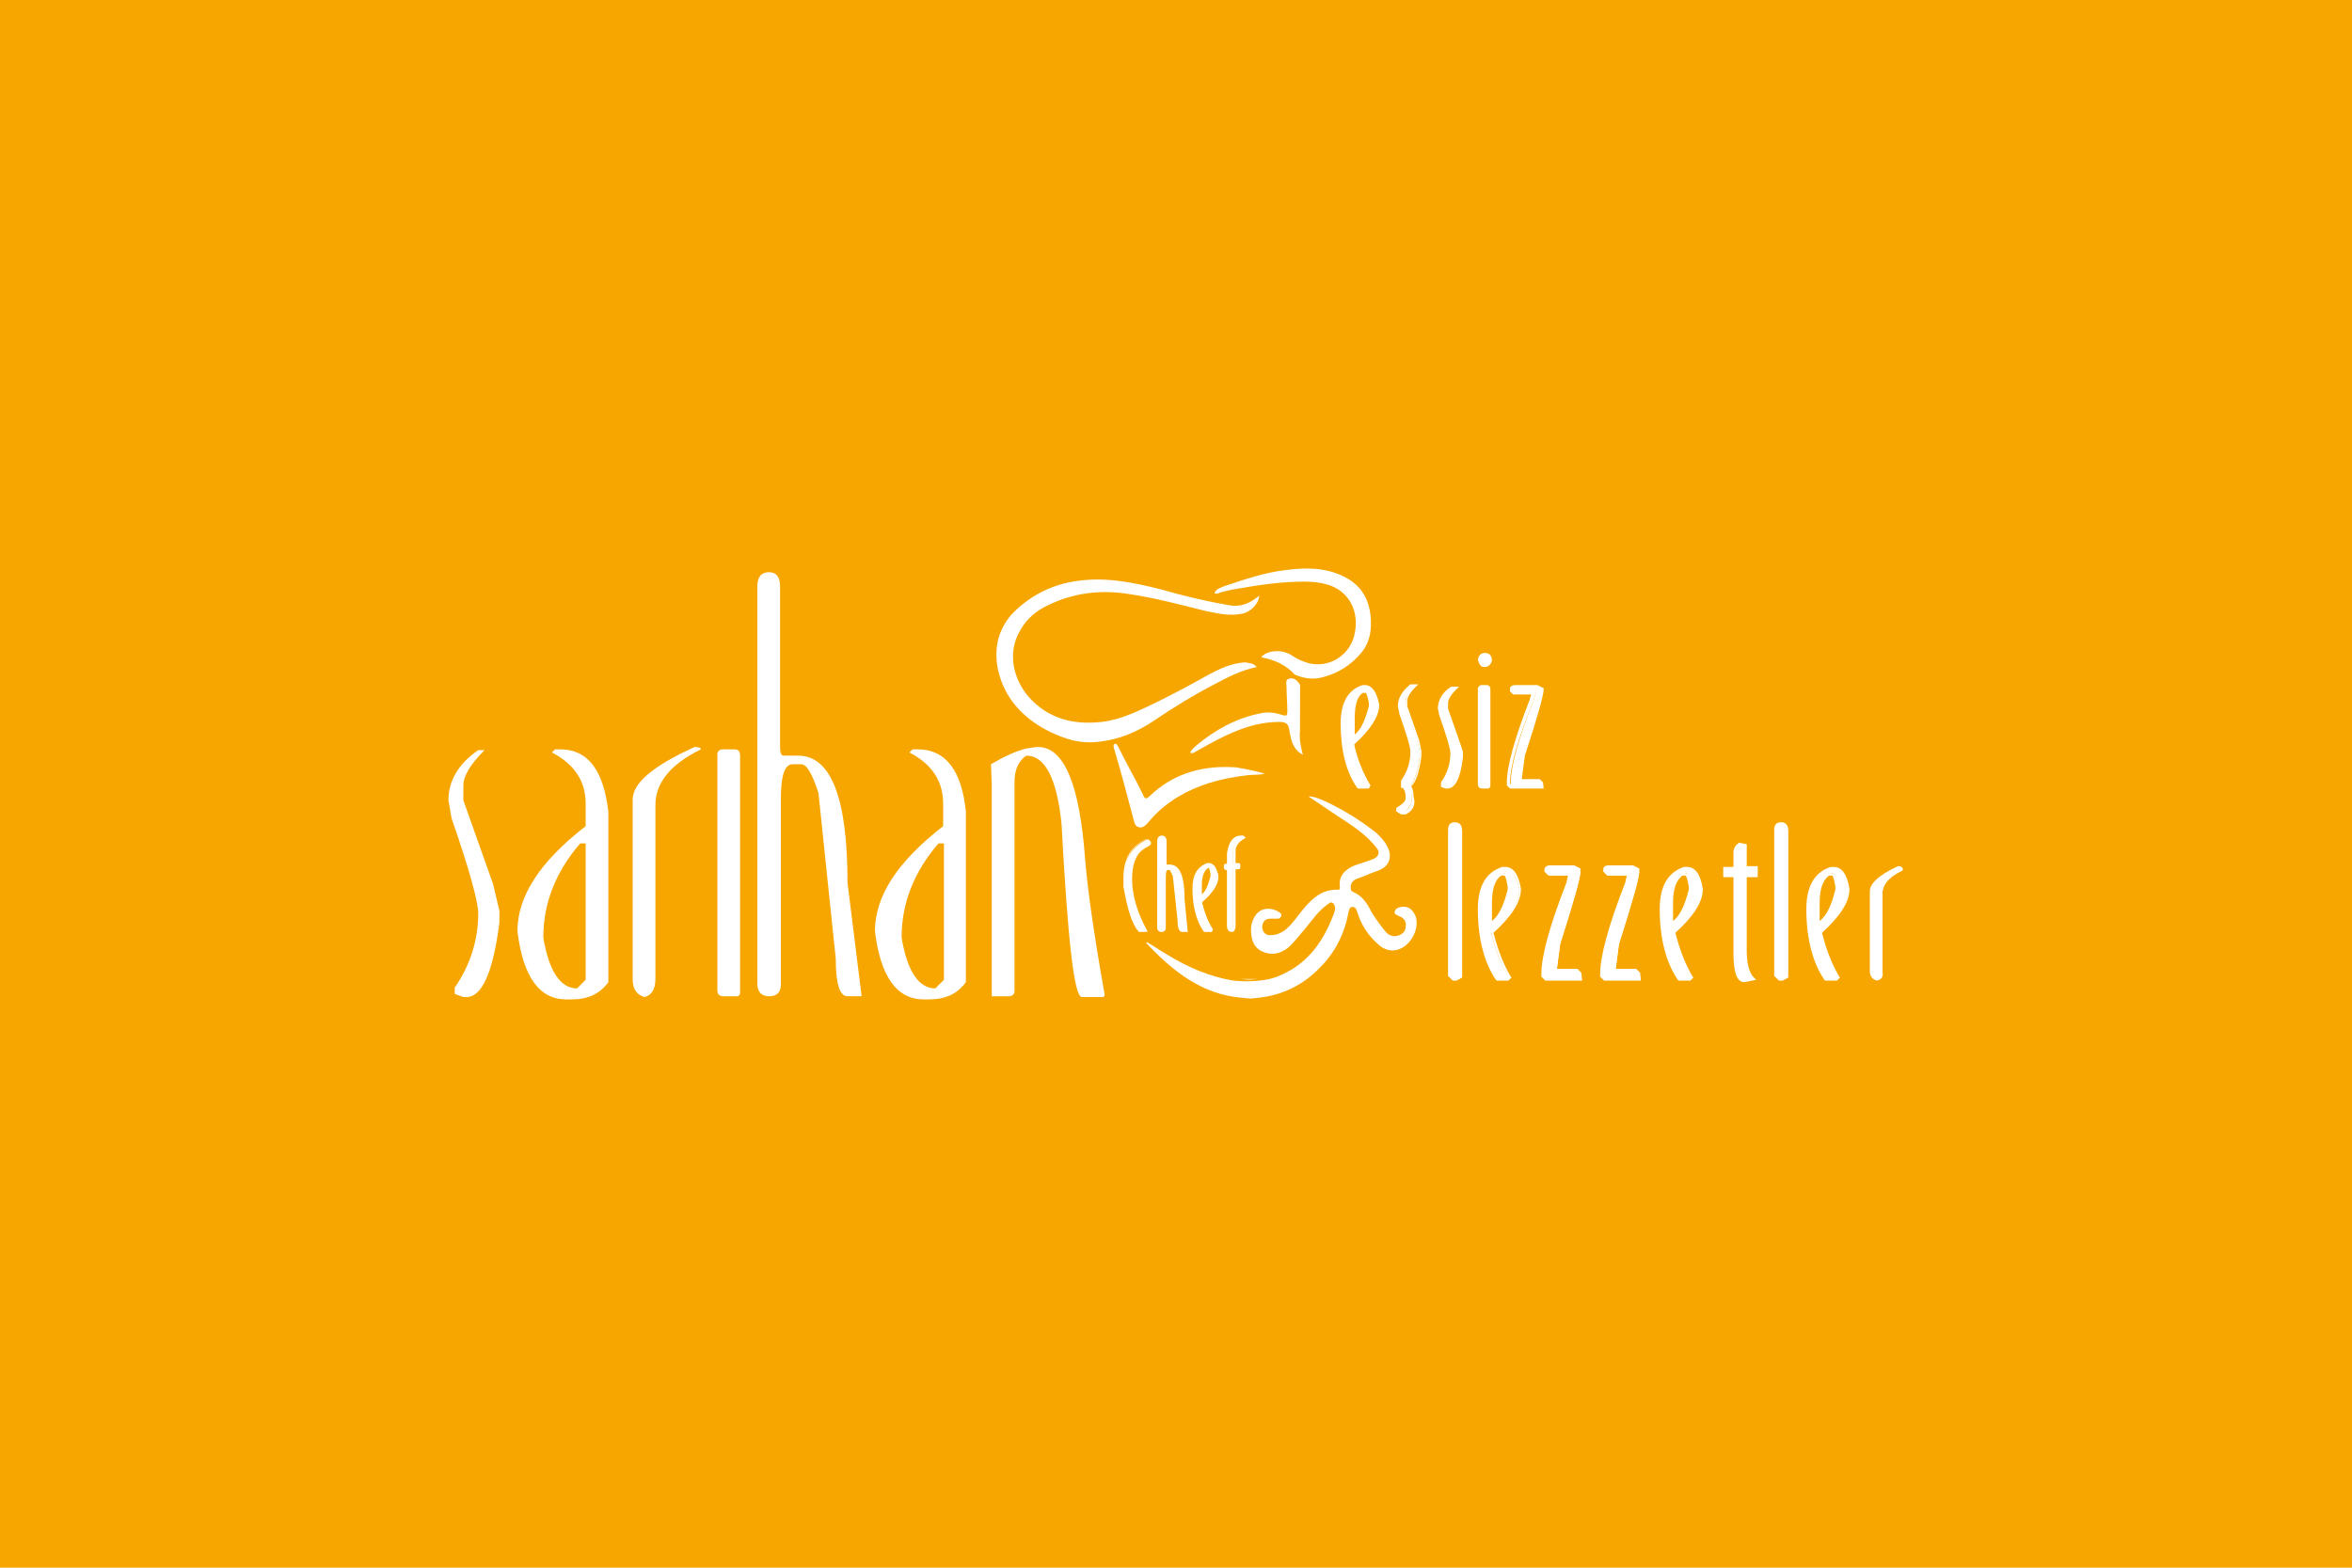<?xml version="1.0" encoding="utf-8"?>
<!-- Generator: Adobe Illustrator 23.0.0, SVG Export Plug-In . SVG Version: 6.00 Build 0)  -->
<svg version="1.1" id="katman_1" xmlns="http://www.w3.org/2000/svg" xmlns:xlink="http://www.w3.org/1999/xlink" x="0px" y="0px"
	 viewBox="0 0 300 200" style="enable-background:new 0 0 300 200;" xml:space="preserve">
<style type="text/css">
	.st0{fill:#F7A600;}
	.st1{fill:#FFFFFF;}
	.st2{display:none;}
	.st3{display:inline;}
</style>
<rect class="st0" width="300" height="200"/>
<g>
	<g>
		<g>
			<g>
				<g>
					<path class="st1" d="M59.1,102.1v-1.9c0-1.2,0.9-2.7,2.7-4.5H61c-2.5,1.7-3.8,3.9-3.8,6.4l0.4,2.3c2.3,6.6,3.4,10.7,3.4,12.1
						c0,3.4-1,6.6-3,9.5v0.8l1.1,0.4h0.4c2,0,3.4-3.2,4.2-9.5v-1.5l-0.8-3.4L59.1,102.1z"/>
				</g>
			</g>
			<g>
				<g>
					<path class="st1" d="M71.5,95.6h-0.7L70.4,96c2.9,1.5,4.3,3.7,4.3,6.5v2.9c-5.8,4.5-8.7,8.9-8.7,13.4c0.7,5.8,2.8,8.7,6.2,8.7
						h0.7c2.1,0,3.6-0.7,4.7-2.2v-21.7C77,98.3,75,95.6,71.5,95.6z M74.7,125l-1.1,1.1c-2.1,0-3.6-2.2-4.3-6.5c0-4.4,1.6-8.4,4.7-12
						h0.7L74.7,125L74.7,125z"/>
				</g>
			</g>
			<g>
				<g>
					<path class="st1" d="M88.6,95.3c-5.3,2.4-7.9,4.6-7.9,6.7v22.9c0,1.3,0.5,2,1.5,2.3c0.9-0.2,1.4-1,1.4-2.3v-22.2
						c0-2.8,1.9-5.2,5.8-7.1C89.4,95.4,89.1,95.3,88.6,95.3z"/>
				</g>
			</g>
			<g>
				<g>
					<path class="st1" d="M93.7,95.6h-1.5c-0.4,0-0.6,0.2-0.7,0.5v30.2c0,0.6,0.3,0.8,0.8,0.8H94c0.3,0,0.4-0.2,0.4-0.5V96.4
						C94.4,95.9,94.2,95.6,93.7,95.6z"/>
				</g>
			</g>
			<g>
				<g>
					<path class="st1" d="M101.8,96.4H100c-0.4,0-0.5-0.4-0.5-1.1v-9.4l0,0c0-0.1,0-0.2,0-0.3v-1.1v-9.7c0-1.2-0.5-1.8-1.4-1.8
						c-1,0-1.5,0.6-1.5,1.8v9.7V88v37.5c0,1,0.5,1.6,1.5,1.6s1.5-0.5,1.5-1.5v-23.7c0-3,0.5-4.4,1.5-4.4h1.1c0.7,0,1.4,1.2,2.2,3.7
						l2.2,21.1c0,3.2,0.5,4.8,1.5,4.8h1.8l-1.8-14.5C108.1,101.8,106,96.4,101.8,96.4z"/>
				</g>
			</g>
			<g>
				<g>
					<path class="st1" d="M117.1,95.6h-0.7L116,96c2.9,1.5,4.3,3.7,4.3,6.5v2.9c-5.8,4.5-8.7,8.9-8.7,13.4c0.7,5.8,2.8,8.7,6.2,8.7
						h0.7c2.1,0,3.6-0.7,4.7-2.2v-21.7C122.7,98.3,120.6,95.6,117.1,95.6z M120.4,125l-1.1,1.1c-2.1,0-3.6-2.2-4.3-6.5
						c0-4.4,1.6-8.4,4.7-12h0.7L120.4,125L120.4,125z"/>
				</g>
			</g>
			<g>
				<g>
					<path class="st1" d="M138.4,109.5c-0.7-9.5-2.7-14.2-6-14.2c-0.4,0-0.9,0.1-1.5,0.2c-1.3,0.3-2.8,1-4.5,2l0.1,2.6v27h2.1
						c0.5,0,0.8-0.2,0.8-0.7V99.8c0-1.6,0.5-2.7,1.5-3.4c2.4,0,3.9,2.9,4.5,8.7c0.8,14.8,1.6,22.1,2.6,22.1h2.5
						c0.3,0,0.4-0.1,0.4-0.3l0,0C139.5,119,138.7,113.3,138.4,109.5z"/>
				</g>
			</g>
		</g>
		<g>
			<g>
				<g>
					<g>
						<path class="st1" d="M180.3,116.4c-0.4-0.6-0.9-0.8-1.6-0.7c-0.4,0.1-0.7,0.2-0.8,0.6s0.3,0.4,0.6,0.6
							c0.6,0.2,0.9,0.7,0.8,1.3c0,0.5-0.3,0.9-0.8,1.1c-0.7,0.3-1.4,0.1-1.9-0.6c-0.7-0.9-1.4-1.8-1.9-2.8c-0.5-0.9-1.1-1.7-2.1-2.1
							c-0.2-0.1-0.3-0.2-0.3-0.4c-0.1-0.6,0.2-1.1,0.8-1.3c0.9-0.3,1.7-0.7,2.6-1c1.5-0.5,2-1.8,1.2-3.2c-0.3-0.6-0.8-1.1-1.3-1.6
							c-2-1.6-4.1-2.9-6.4-4c-0.7-0.3-1.5-0.7-2.3-0.7c1,0.7,2.1,1.4,3.1,2.1c1.8,1.2,3.7,2.3,5.2,4c0.3,0.4,0.8,0.8,0.6,1.3
							s-0.7,0.6-1.2,0.8c-0.6,0.2-1.2,0.4-1.8,0.6c-1.2,0.5-2.1,1.3-1.9,2.8c0,0.4-0.2,0.3-0.4,0.3c-1.9,0-3.1,1.1-4.2,2.4
							c-0.7,0.8-1.3,1.8-2.2,2.6c-0.6,0.5-1.3,0.8-2,0.8c-0.6,0.1-1.1-0.4-1.1-1s0.3-1.1,1-1.1c0.3,0,0.7,0,1,0
							c0.2,0,0.3-0.1,0.4-0.3c0.1-0.2,0-0.4-0.2-0.5c-1-0.7-2.5-0.7-3.2,0.6c-0.4,0.7-0.5,1.4-0.4,2.2c0.1,1.2,0.7,2,1.7,2.3
							c1.1,0.4,2.1,0.1,3-0.6c0.9-0.8,1.6-1.8,2.4-2.7c0.8-1,1.5-2,2.6-2.8c0.2-0.1,0.4-0.4,0.7-0.2c0.2,0.2,0.3,0.4,0.3,0.8
							c-0.1,0.5-0.3,0.9-0.5,1.4c-1,2.4-2.4,4.5-4.6,6c-1.4,0.9-2.9,1.6-4.6,1.7c-1.8,0.2-3.1,0-3.3,0c-3-0.5-5.8-1.7-8.4-3.3
							c-0.9-0.5-1.7-1.1-2.6-1.6l-0.1,0.1c3.4,3.6,7.1,6.6,12.3,7c0.6,0.1,1.3,0.1,1.9,0c3.1-0.3,5.8-1.6,8-3.9
							c1.9-1.9,3.1-4.3,3.6-7c0.1-0.3,0.1-0.7,0.5-0.7s0.5,0.3,0.6,0.6c0.5,1.6,1.3,2.9,2.5,4c0.7,0.7,1.5,1.1,2.5,0.9
							C180.1,120.8,181.4,117.9,180.3,116.4z"/>
					</g>
				</g>
				<g>
					<g>
						<path class="st1" d="M160.3,85.1c-2,0.4-3.7,1.3-5.4,2.2c-2.7,1.4-5.3,3-7.8,4.7c-2.1,1.4-4.3,2.3-6.7,2.6
							c-1.4,0.2-2.8,0.1-4.1-0.3c-1.6-0.5-3.1-1.2-4.5-2.2c-2.5-1.8-4.1-4.2-4.6-7.2c-0.4-2.6,0.3-5,2.2-6.9c2.3-2.2,5-3.5,8.1-3.9
							c3.6-0.5,7.1,0.2,10.6,1.1c2.8,0.8,5.7,1.5,8.6,2c1.5,0.3,2.7-0.2,3.9-1.2c0,1-1.1,2.1-2.2,2.3c-1.5,0.3-2.9,0-4.4-0.3
							c-3.3-0.8-6.5-1.7-9.9-2.2c-3.6-0.6-7.1-0.2-10.4,1.4c-1.5,0.7-2.7,1.7-3.5,3.1c-1.9,3.1-0.8,6.5,1,8.6
							c2.5,2.8,5.7,3.6,9.3,3.2c2.6-0.3,4.9-1.5,7.2-2.6c2.2-1.1,4.3-2.2,6.4-3.4c1.5-0.8,3-1.5,4.7-1.6
							C159.4,84.6,159.9,84.6,160.3,85.1z"/>
					</g>
				</g>
				<g>
					<g>
						<path class="st1" d="M154.9,75.7c0.2-0.6,0.8-0.7,1.2-0.9c2.7-0.9,5.3-1.8,8.1-2.1c2.4-0.3,4.8-0.3,7.1,0.8
							c2.1,1,3.2,2.6,3.5,4.9c0.2,1.8,0,3.4-1.1,4.8c-1.3,1.6-3,2.7-5,3.2c-1.1,0.3-2.1,0.2-3.2-0.2c-0.2-0.1-0.4-0.1-0.5-0.3
							c-1.1-1.1-2.4-1.7-3.9-2c-0.1,0-0.1,0-0.2-0.1c0.8-0.9,2.8-1,4-0.1c0.6,0.4,1.3,0.7,2,0.9c2.7,0.7,5.4-1.1,5.9-3.8
							c0.6-2.9-0.8-5.4-3.4-6.2c-1-0.3-2-0.4-3-0.4c-2.9,0-5.7,0.4-8.5,0.9c-0.8,0.1-1.5,0.3-2.3,0.5
							C155.4,75.7,155.3,75.8,154.9,75.7z"/>
					</g>
				</g>
				<g>
					<g>
						<path class="st1" d="M161.3,98.7c-0.7,0.2-1.4,0.1-2.2,0.2c-1.7,0.2-3.3,0.5-4.9,1c-2.8,0.9-5.3,2.3-7.3,4.5
							c-0.2,0.2-0.4,0.5-0.6,0.7c-0.3,0.3-0.7,0.6-1.1,0.4c-0.4-0.1-0.5-0.5-0.6-0.9c-0.8-3-1.6-6.1-2.5-9.1
							c-0.1-0.2-0.1-0.5,0.1-0.6s0.3,0.2,0.4,0.3c1,2.1,2.2,4.1,3.2,6.2c0.2,0.5,0.4,0.6,0.8,0.2c3.1-3,6.9-4,11.1-3.7
							C158.8,98.1,160,98.3,161.3,98.7z"/>
					</g>
				</g>
				<g>
					<g>
						<path class="st1" d="M165.8,94.4c0,0,0-0.2,0-0.3c-0.1-1.1,0-4.2,0-5.7c0-0.4,0.1-0.8-0.1-1.2c-0.3-0.5-0.8-0.8-1.3-0.6
							c-0.5,0.1-0.3,0.7-0.3,1c0,1,0.1,2.1,0.1,3.1c0,0.6-0.1,0.7-0.7,0.5c-0.9-0.3-1.8-0.4-2.7-0.2c-3.1,0.6-5.8,2.1-8.2,4.1
							c-0.3,0.3-0.6,0.5-0.8,0.9c0.3,0.2,0.5,0,0.7-0.1c0.5-0.3,1.1-0.6,1.6-0.9c2.9-1.6,5.8-2.9,9.1-2.9c0.7,0,1.1,0.2,1.2,0.8
							c0.1,0.3,0.1,0.7,0.2,1c0.2,1,0.6,1.9,1.6,2.4C166,95.8,165.8,94.4,165.8,94.4z"/>
					</g>
				</g>
				<g>
					<g>
						<path class="st1" d="M165.8,93.8c-0.2-1-0.1-2-0.1-3c0-1.2,0-2.5,0-3.7c0.1,0.2,0.1,0.4,0.1,0.6
							C165.8,89.8,165.8,91.8,165.8,93.8z"/>
					</g>
				</g>
				<g>
					<g>
						<path class="st1" d="M160.3,124.9c-0.7,0.1-1.3,0.1-2,0C158.9,124.9,159.6,124.9,160.3,124.9z"/>
					</g>
				</g>
				<g>
					<g>
						<path class="st1" d="M158.6,127.2c0.6,0,1.3,0,1.9,0C159.8,127.4,159.3,127.4,158.6,127.2z"/>
					</g>
				</g>
			</g>
			<g>
				<g>
					<g>
						<path class="st1" d="M146.4,107.2l0.2,0.2v0.1l-0.1,0.1c-0.9,0.4-1.5,0.9-1.7,1.5c-0.4,0.8-0.6,1.8-0.6,3
							c0,1.9,0.6,4.1,1.9,6.5l-0.1,0.1h-0.8c-0.8-0.9-1.4-2.8-1.8-5.6c0-0.2,0-0.4,0-0.6s0-0.4,0-0.6c0-2.2,0.9-3.7,2.7-4.7H146.4z"
							/>
					</g>
					<g>
						<path class="st1" d="M146.2,118.9h-0.9l-0.1-0.1c-0.8-0.9-1.4-2.8-1.9-5.7l0,0c0-0.2,0-0.4,0-0.6s0-0.4,0-0.6
							c0-2.2,0.9-3.9,2.8-4.8l0,0h0.4l0.3,0.3v0.3l-0.2,0.2l0,0c-0.8,0.4-1.4,0.9-1.6,1.4l0,0c-0.4,0.7-0.6,1.7-0.6,2.9
							c0,1.9,0.6,4.1,1.9,6.5l0.1,0.1L146.2,118.9z M145.4,118.5h0.5c-1.2-2.4-1.9-4.6-1.9-6.5c0-1.2,0.2-2.3,0.6-3.1
							c0.3-0.6,0.8-1.2,1.7-1.6l-0.1-0.1H146c-1.7,0.9-2.5,2.4-2.5,4.5l0,0c0,0.2,0,0.4,0,0.6s0,0.4,0,0.6
							C144.1,115.8,144.7,117.6,145.4,118.5z"/>
					</g>
				</g>
				<g>
					<g>
						<path class="st1" d="M148.2,106.8c0.3,0,0.4,0.2,0.4,0.5v2.9c0,0.2,0.1,0.3,0.1,0.3h0.5c1.1,0,1.7,1.4,1.7,4.3l0.5,3.8h-0.5
							c-0.3,0-0.4-0.4-0.4-1.3l-0.6-5.6c-0.2-0.6-0.4-1-0.6-1H149c-0.3,0-0.4,0.4-0.4,1.2v6.3c0,0.3-0.1,0.4-0.4,0.4
							s-0.4-0.2-0.4-0.4v-10.9C147.8,107,147.9,106.8,148.2,106.8z"/>
					</g>
					<g>
						<path class="st1" d="M151.5,118.9h-0.7c-0.5,0-0.6-0.8-0.6-1.5l-0.6-5.6c-0.3-0.7-0.4-0.8-0.4-0.8h-0.3c-0.1,0-0.2,0.2-0.2,1
							v6.3c0,0.2,0,0.3-0.1,0.4s-0.2,0.2-0.4,0.2c-0.4,0-0.6-0.2-0.6-0.6v-11c0-0.6,0.4-0.7,0.6-0.7s0.6,0.1,0.6,0.7v2.9
							c0,0.1,0,0.1,0,0.1h0.4c1.3,0,1.9,1.5,1.9,4.5L151.5,118.9z M149.6,110.8c0.2,0.2,0.3,0.5,0.5,0.9l0,0l0,0l0.6,5.6l0,0
							c0,1.1,0.2,1.1,0.2,1.1h0.3l-0.4-3.7C150.6,112.5,150.3,111.1,149.6,110.8z M148.2,107c-0.1,0-0.2,0-0.2,0.3v10.9
							c0,0.2,0.1,0.3,0.2,0.3c0.1,0,0.1,0,0.2,0c0,0,0-0.1,0-0.2V112c0-0.3,0-1,0.4-1.3l0,0c-0.1,0-0.3,0-0.3-0.5v-2.9
							C148.4,107,148.2,107,148.2,107z"/>
					</g>
				</g>
				<g>
					<g>
						<path class="st1" d="M154.3,110.3c0.5,0,0.9,0.5,1.1,1.5c0,1-0.7,2.1-2.1,3.3c0.3,1.3,0.7,2.4,1.3,3.5l-0.1,0.1h-0.8
							c-0.9-1.3-1.3-3.1-1.3-5.3c0-1.7,0.6-2.7,1.7-3.1H154.3L154.3,110.3z M153.1,112.9v1.6c0.6-0.4,1.1-1.3,1.4-2.6v-0.3
							c-0.1-0.6-0.2-1-0.4-1c-0.1,0-0.2,0-0.3,0C153.4,111,153.1,111.8,153.1,112.9z"/>
					</g>
					<g>
						<path class="st1" d="M154.6,118.9h-1l-0.1-0.1c-0.9-1.3-1.4-3.2-1.4-5.4c0-1.8,0.6-2.8,1.9-3.3l0,0h0.2c0.6,0,1,0.6,1.2,1.7
							l0,0c0,1-0.7,2.1-2.1,3.3c0.3,1.2,0.7,2.3,1.3,3.3l0.1,0.1L154.6,118.9z M153.8,118.5h0.5c-0.6-1-1-2.1-1.3-3.3v-0.1l0.1-0.1
							c1.4-1.2,2-2.2,2.1-3.1c-0.2-0.9-0.4-1.4-0.9-1.4h-0.1c0,0,0,0,0.1,0c0.4,0,0.5,0.6,0.5,1.1l0,0v0.3l0,0
							c-0.3,1.4-0.8,2.3-1.5,2.7l-0.3,0.2v-2c0-0.9,0.2-1.6,0.5-2.1c-0.6,0.5-0.9,1.3-0.9,2.6C152.6,115.5,153,117.2,153.8,118.5z
							 M154,110.8c-0.4,0.3-0.7,1-0.7,2v1.3c0.5-0.4,0.8-1.2,1.1-2.3v-0.3c-0.1-0.6-0.2-0.8-0.2-0.8l0,0
							C154.1,110.8,154,110.8,154,110.8z"/>
					</g>
				</g>
				<g>
					<g>
						<path class="st1" d="M156.6,110.8h-0.3c-0.1,0-0.1-0.1-0.1-0.2s0-0.3,0.1-0.3h0.3v-1.4c0.2-1.4,0.7-2.1,1.6-2.1h0.2l0.1,0.1
							c-0.8,0.4-1.2,1-1.2,1.7v1.7h0.6c0,0,0,0.1,0,0.3c0,0.2,0,0.2,0,0.2h-0.6v7.3c0,0.4-0.1,0.6-0.3,0.6c-0.3,0-0.4-0.2-0.4-0.6
							L156.6,110.8L156.6,110.8z"/>
					</g>
					<g>
						<path class="st1" d="M157.1,118.9c-0.2,0-0.6-0.1-0.6-0.8V111h-0.1c-0.1,0-0.3-0.1-0.3-0.4c0-0.4,0.1-0.4,0.3-0.4h0.1v-1.3
							c0.2-1.5,0.8-2.3,1.8-2.3h0.3l0.3,0.3l-0.2,0.1c-0.7,0.4-1.1,0.9-1.1,1.6v1.5h0.4c0.2,0,0.2,0.2,0.2,0.4c0,0.2,0,0.4-0.2,0.4
							h-0.4v7.1C157.6,118.8,157.3,118.9,157.1,118.9z M156.4,110.6h0.4v7.4c0,0.4,0.2,0.4,0.3,0.4s0.2-0.2,0.2-0.4v-7.4h0.6
							c0,0,0,0,0-0.1s0,0,0-0.1h-0.6v-1.8c0-0.7,0.3-1.2,0.8-1.6c-0.7,0.1-1.1,0.7-1.2,1.9v1.5h-0.4
							C156.4,110.5,156.4,110.6,156.4,110.6L156.4,110.6z"/>
					</g>
				</g>
			</g>
		</g>
		<g class="st2">
			<g class="st3">
				<g>
					<path class="st1" d="M147.6,116.7c0,0.4-0.2,0.8-0.5,1.1c-0.4,0.3-0.8,0.5-1.3,0.5s-0.9-0.2-1.3-0.5c-0.4-0.3-0.5-0.7-0.5-1.1
						V109c0-0.4,0.2-0.8,0.5-1.1c0.4-0.3,0.8-0.5,1.3-0.5s0.9,0.2,1.3,0.5c0.4,0.3,0.5,0.7,0.5,1.1v1.7h-1.2v-2.4
						c0-0.2-0.1-0.3-0.2-0.4c-0.1-0.1-0.3-0.2-0.4-0.2c-0.2,0-0.3,0.1-0.4,0.2c-0.1,0.1-0.2,0.3-0.2,0.4v9c0,0.2,0.1,0.3,0.2,0.4
						c0.1,0.1,0.3,0.2,0.4,0.2c0.2,0,0.3-0.1,0.4-0.2c0.1-0.1,0.2-0.3,0.2-0.4v-2.4h1.2V116.7z"/>
				</g>
			</g>
			<g class="st3">
				<g>
					<path class="st1" d="M152.3,118.1h-1.6V111c0-0.4-0.1-0.6-0.4-0.6c-0.2,0-0.4,0.1-0.6,0.3v7.2h0.4v0.3h-2v-0.3h0.4v-10.1h-0.4
						v-0.3h1.6v3c0.2-0.2,0.5-0.3,0.9-0.3c0.9,0,1.3,0.5,1.3,1.4v6.3h0.4L152.3,118.1L152.3,118.1L152.3,118.1z"/>
				</g>
			</g>
			<g class="st3">
				<g>
					<path class="st1" d="M156.3,116.7c0,0.4-0.2,0.8-0.5,1.1c-0.3,0.3-0.7,0.4-1.2,0.4s-0.9-0.1-1.2-0.4s-0.5-0.7-0.5-1.1v-4.9
						c0-0.4,0.2-0.8,0.5-1.1c0.3-0.3,0.7-0.4,1.2-0.4s0.9,0.1,1.2,0.4s0.5,0.7,0.5,1.1v2.6h-2.2v3c0,0.4,0.2,0.6,0.5,0.6
						c0.4,0,0.5-0.2,0.5-0.6v-1.6h1.2V116.7L156.3,116.7z M155,114v-3c0-0.4-0.2-0.6-0.5-0.6c-0.4,0-0.5,0.2-0.5,0.6v3H155z"/>
				</g>
			</g>
			<g class="st3">
				<g>
					<path class="st1" d="M159.3,107.8h-0.4c-0.4,0-0.5,0.2-0.5,0.6v1.9h0.6v0.3h-0.6v7.3h0.4v0.3h-1.9v-0.3h0.4v-7.3h-0.4v-0.3h0.4
						v-1.2c0-0.4,0.2-0.8,0.5-1.1c0.3-0.3,0.7-0.4,1.2-0.4h0.4L159.3,107.8L159.3,107.8z"/>
				</g>
			</g>
		</g>
	</g>
	<g>
		<g>
			<path class="st1" d="M185.4,105.1c0.4,0,0.6,0.3,0.6,0.9v17.8v0.8l-0.4,0.3h-0.3l-0.5-0.5v-18.5
				C184.8,105.3,185,105.1,185.4,105.1z"/>
			<path class="st1" d="M185.8,125.1h-0.5l-0.6-0.6v-18.6c0-0.9,0.5-1,0.9-1c0.8,0,0.9,0.7,0.9,1.1v17.8v0.9L185.8,125.1z
				 M185.4,124.7h0.2l0.3-0.2v-0.7V106c0-0.7-0.3-0.7-0.4-0.7c-0.2,0-0.4,0.1-0.4,0.6v18.5L185.4,124.7z"/>
		</g>
		<g>
			<path class="st1" d="M192,110.9c0.9,0,1.5,0.9,1.8,2.6c0,1.6-1.2,3.4-3.6,5.5c0.5,2.1,1.2,4,2.3,5.8l-0.2,0.2H191
				c-1.5-2.2-2.3-5.2-2.3-8.9c0-2.8,1-4.5,2.9-5.2H192L192,110.9z M190.1,115.2v2.7c1.1-0.6,1.9-2.1,2.4-4.4V113
				c-0.1-1.1-0.4-1.6-0.6-1.6c-0.2,0-0.4,0-0.5,0C190.5,112.1,190.1,113.3,190.1,115.2z"/>
			<path class="st1" d="M192.4,125.1h-1.5l-0.1-0.1c-1.5-2.2-2.3-5.3-2.3-9c0-2.9,1-4.7,3.1-5.4l0,0h0.4c1,0,1.7,0.9,2,2.8l0,0
				c0,1.7-1.2,3.5-3.5,5.6c0.5,2,1.2,3.9,2.2,5.6l0.1,0.1L192.4,125.1z M191.3,124.7h1.1c-1-1.7-1.7-3.7-2.2-5.7v-0.1l0.1-0.1
				c2.3-2,3.5-3.8,3.5-5.3c-0.3-1.6-0.8-2.4-1.6-2.4h-0.3c-1.8,0.6-2.7,2.2-2.7,4.9C189,119.6,189.8,122.5,191.3,124.7z
				 M189.9,118.4v-3.1c0-2,0.5-3.3,1.4-3.9l0,0l0,0c0.1,0,0.3-0.1,0.6,0c0.4,0,0.7,0.6,0.8,1.8l0,0v0.5l0,0
				c-0.5,2.3-1.4,3.8-2.5,4.5L189.9,118.4z M191.5,111.7c-0.8,0.5-1.2,1.7-1.2,3.5v2.3c0.9-0.7,1.5-2,2-4v-0.4
				c-0.2-1.3-0.4-1.4-0.4-1.4l0,0C191.6,111.7,191.5,111.7,191.5,111.7z"/>
		</g>
		<g>
			<path class="st1" d="M197.9,110.9h3.1l0.6,0.3c0,0.8-0.9,3.9-2.6,9.3l-0.5,3.6h2.7l0.3,0.3v0.5h-4.4l-0.3-0.3v-0.2
				c0-2.4,1.1-6.3,3.2-11.6l0.3-1.1h-2.7l-0.3-0.3v-0.2C197.4,111,197.6,110.9,197.9,110.9z"/>
			<path class="st1" d="M201.8,125.1h-4.7l-0.5-0.5v-0.3c0-2.4,1.1-6.3,3.2-11.7l0.2-0.9h-2.5l-0.5-0.5v-0.3c0-0.1,0.1-0.5,0.7-0.5
				h3.1l0.8,0.4v0.1c0,0.9-0.8,3.9-2.6,9.4l-0.4,3.3h2.6l0.5,0.5L201.8,125.1L201.8,125.1z M197.4,124.7h4v-0.2l-0.2-0.2h-2.9
				l0.5-3.9c1.6-5.1,2.5-8.1,2.6-9.1l-0.5-0.2h-3c-0.3,0-0.3,0.1-0.3,0.1v0.1l0.2,0.2h2.9l-0.4,1.4c-2.1,5.3-3.2,9.2-3.2,11.5v0.1
				L197.4,124.7z"/>
		</g>
		<g>
			<path class="st1" d="M205.4,110.9h3.1l0.6,0.3c0,0.8-0.9,3.9-2.6,9.3l-0.5,3.6h2.7l0.3,0.3v0.5h-4.4l-0.3-0.3v-0.2
				c0-2.4,1.1-6.3,3.2-11.6l0.3-1.1h-2.7l-0.3-0.3v-0.2C204.9,111,205.1,110.9,205.4,110.9z"/>
			<path class="st1" d="M209.3,125.1h-4.7l-0.5-0.5v-0.3c0-2.4,1.1-6.3,3.2-11.7l0.2-0.9H205l-0.5-0.5v-0.3c0-0.2,0.1-0.5,0.7-0.5
				h3.1l0.8,0.4v0.1c0,0.9-0.8,3.9-2.6,9.4l-0.4,3.3h2.6l0.5,0.5L209.3,125.1L209.3,125.1z M204.8,124.7h4v-0.2l-0.2-0.2h-2.9
				l0.5-3.9c1.6-5.1,2.5-8.1,2.6-9.1l-0.5-0.2h-3c-0.3,0-0.3,0.1-0.3,0.1v0.1l0.2,0.2h2.9l-0.4,1.4c-2.1,5.3-3.2,9.2-3.2,11.5v0.1
				L204.8,124.7z"/>
		</g>
		<g>
			<path class="st1" d="M215.3,110.9c0.9,0,1.5,0.9,1.8,2.6c0,1.6-1.2,3.4-3.6,5.5c0.5,2.1,1.2,4,2.3,5.8l-0.2,0.2h-1.3
				c-1.5-2.2-2.3-5.2-2.3-8.9c0-2.8,1-4.5,2.9-5.2H215.3L215.3,110.9z M213.3,115.2v2.7c1.1-0.6,1.9-2.1,2.4-4.4V113
				c-0.1-1.1-0.4-1.6-0.6-1.6c-0.2,0-0.4,0-0.5,0C213.6,112.1,213.3,113.3,213.3,115.2z"/>
			<path class="st1" d="M215.6,125.1h-1.5L214,125c-1.5-2.2-2.3-5.3-2.3-9c0-2.9,1-4.7,3.1-5.4l0,0h0.4c1,0,1.7,0.9,2,2.8l0,0
				c0,1.7-1.2,3.5-3.5,5.6c0.5,2,1.2,3.9,2.2,5.6l0.1,0.1L215.6,125.1z M214.3,124.7h1.1c-1-1.7-1.7-3.7-2.2-5.7v-0.1l0.1-0.1
				c2.3-2,3.5-3.8,3.5-5.3c-0.3-1.6-0.8-2.4-1.6-2.4h-0.3c-1.8,0.6-2.7,2.2-2.7,4.9C212.1,119.6,212.9,122.5,214.3,124.7z
				 M213,118.4v-3.1c0-2,0.5-3.3,1.4-3.9l0,0l0,0c0.1,0,0.3-0.1,0.6,0c0.4,0,0.7,0.6,0.8,1.8l0,0v0.5l0,0c-0.5,2.3-1.4,3.8-2.5,4.5
				L213,118.4z M214.6,111.7c-0.8,0.6-1.2,1.7-1.2,3.5v2.3c0.9-0.7,1.5-2,2-4v-0.4c-0.2-1.3-0.4-1.4-0.4-1.4l0,0
				C214.8,111.7,214.6,111.7,214.6,111.7z"/>
		</g>
		<g>
			<path class="st1" d="M221.3,110.9v-2c0-0.4,0.2-0.8,0.5-1l0.8,0.2v2.8h1.4v0.8h-1.4v9.6c0,1.7,0.3,2.9,1,3.6l-1.1,0.2
				c-0.8,0-1.2-1.2-1.2-3.7v-9.7H220v-0.8H221.3L221.3,110.9z"/>
			<path class="st1" d="M222.5,125.3L222.5,125.3c-1,0-1.4-1.3-1.4-3.9v-9.5h-1.3v-1.3h1.3v-1.8c0-0.5,0.2-0.9,0.6-1.2l0.1-0.1
				l1,0.2v2.8h1.4v1.4h-1.4v9.4c0,1.6,0.3,2.8,0.9,3.4l0.3,0.3L222.5,125.3z M220.3,111.5h1.3v9.9c0,2.2,0.3,3.5,0.9,3.5l0.7-0.1
				c-0.5-0.7-0.8-1.9-0.8-3.4v-9.9h1.4v-0.4h-1.4v-2.9l-0.5-0.1c-0.2,0.2-0.3,0.5-0.3,0.8v2h-0.2v0.2h-1.1L220.3,111.5L220.3,111.5z
				"/>
		</g>
		<g>
			<path class="st1" d="M227.3,105.1c0.4,0,0.6,0.3,0.6,0.9v17.8v0.8l-0.5,0.3h-0.3l-0.5-0.5v-18.5
				C226.5,105.3,226.8,105.1,227.3,105.1z"/>
			<path class="st1" d="M227.4,125.1h-0.5l-0.6-0.6v-18.6c0-0.9,0.5-1,0.9-1c0.3,0,0.9,0.1,0.9,1.1v17.8v0.9L227.4,125.1z
				 M227.1,124.7h0.2l0.3-0.2v-0.7V106c0-0.7-0.3-0.7-0.4-0.7c-0.1,0-0.4,0-0.4,0.6v18.4L227.1,124.7z"/>
		</g>
		<g>
			<path class="st1" d="M233.8,110.9c0.9,0,1.5,0.9,1.8,2.6c0,1.6-1.2,3.4-3.6,5.5c0.5,2.1,1.2,4,2.3,5.8l-0.2,0.2h-1.3
				c-1.5-2.2-2.3-5.2-2.3-8.9c0-2.8,1-4.5,2.9-5.2H233.8L233.8,110.9z M231.9,115.2v2.7c1.1-0.6,1.9-2.1,2.4-4.4V113
				c-0.1-1.1-0.4-1.6-0.6-1.6c-0.2,0-0.4,0-0.5,0C232.3,112.1,231.9,113.3,231.9,115.2z"/>
			<path class="st1" d="M234.3,125.1h-1.5l-0.1-0.1c-1.5-2.2-2.3-5.3-2.3-9c0-2.9,1-4.7,3.1-5.4l0,0h0.4c1,0,1.7,0.9,2,2.8l0,0
				c0,1.7-1.2,3.5-3.5,5.6c0.5,2,1.2,3.9,2.2,5.6l0.1,0.1L234.3,125.1z M232.9,124.7h1.1c-1-1.7-1.7-3.7-2.2-5.7v-0.1l0.1-0.1
				c2.3-2,3.5-3.8,3.5-5.3c-0.3-1.6-0.8-2.4-1.6-2.4h-0.3c-1.8,0.6-2.7,2.2-2.7,4.9C230.8,119.6,231.5,122.5,232.9,124.7z
				 M231.6,118.4v-3.1c0-2,0.5-3.3,1.4-3.9l0,0l0,0c0.1,0,0.3-0.1,0.6,0c0.4,0,0.7,0.6,0.8,1.8l0,0v0.5l0,0
				c-0.5,2.3-1.4,3.8-2.5,4.5L231.6,118.4z M233.3,111.7c-0.8,0.6-1.2,1.7-1.2,3.5v2.3c0.9-0.7,1.5-2,2-4v-0.4
				c-0.2-1.3-0.4-1.4-0.4-1.4l0,0C233.4,111.7,233.3,111.7,233.3,111.7z"/>
		</g>
		<g>
			<path class="st1" d="M242.3,110.7c0.2,0,0.4,0.1,0.4,0.1c-1.7,0.9-2.6,1.9-2.6,3.2v9.9c0,0.6-0.2,0.9-0.6,1
				c-0.4-0.1-0.7-0.4-0.7-1v-10.2C238.8,112.8,239.9,111.8,242.3,110.7z"/>
			<path class="st1" d="M239.4,125.1L239.4,125.1c-0.4-0.1-0.9-0.4-0.9-1.2v-10.2c0-1,1.2-2.1,3.6-3.2l0,0l0,0
				c0.5,0,0.6,0.2,0.6,0.4v0.1l-0.1,0.1c-1.7,0.8-2.5,1.8-2.5,3v9.8C240.3,124.8,239.8,125,239.4,125.1L239.4,125.1z M241.1,111.5
				c-1.2,0.6-2.2,1.4-2.2,2.2v10.2c0,0.5,0.2,0.7,0.4,0.8c0.2-0.1,0.4-0.2,0.4-0.8V114C239.8,113.1,240.3,112.2,241.1,111.5z"/>
		</g>
	</g>
	<g>
		<g>
			<path class="st1" d="M174.3,87.6c0.8,0,1.3,0.8,1.6,2.3c0,1.5-1.1,3.1-3.2,5c0.4,1.9,1.1,3.7,2.1,5.3l-0.1,0.1h-1.2
				c-1.4-2-2.1-4.7-2.1-8.1c0-2.5,0.9-4.1,2.6-4.7L174.3,87.6L174.3,87.6z M172.5,91.5V94c1-0.6,1.7-1.9,2.2-4v-0.4
				c-0.1-1-0.3-1.5-0.6-1.5c-0.2,0-0.4,0-0.4,0C172.9,88.7,172.5,89.8,172.5,91.5z"/>
			<path class="st1" d="M174.6,100.6h-1.4l-0.1-0.1c-1.4-2-2.1-4.8-2.1-8.2c0-2.6,0.9-4.3,2.8-4.9l0,0h0.1l0,0h0.2
				c0.9,0,1.5,0.9,1.8,2.5l0,0c0,1.5-1.1,3.2-3.2,5.1c0.4,1.8,1.1,3.5,2,5.1l0.1,0.1L174.6,100.6z M173.5,100.1h0.9
				c-0.9-1.6-1.5-3.3-2-5.2v-0.1l0.1-0.1c2.1-1.8,3.1-3.4,3.1-4.8c-0.2-1.3-0.7-2.1-1.3-2.1h-0.4c-0.1,0-0.2,0.1-0.3,0.1
				c0.1,0,0.3,0,0.4,0c0.5,0,0.7,0.8,0.8,1.7l0,0v0.5l0,0c-0.5,2.1-1.3,3.5-2.3,4.1l-0.3,0.2v-2.9c0-1.7,0.4-2.9,1.2-3.5
				c-1.3,0.7-1.9,2.1-1.9,4.2C171.5,95.5,172.3,98.2,173.5,100.1z M173.8,88.4c-0.7,0.5-1,1.6-1,3.2v2.1c0.8-0.6,1.3-1.8,1.8-3.6
				v-0.4c-0.2-1.2-0.4-1.3-0.4-1.3l0,0C173.9,88.4,173.8,88.4,173.8,88.4z"/>
		</g>
		<g>
			<path class="st1" d="M179,100.3L179,100.3v-0.5c0.8-1.2,1.2-2.5,1.2-3.8c0-0.6-0.5-2.2-1.4-4.9l-0.2-0.9c0-1,0.5-1.9,1.5-2.6h0.3
				c-0.7,0.7-1.1,1.3-1.1,1.8v0.8l1.5,4.3l0.3,1.4v0.6c-0.3,2.2-0.8,3.5-1.4,3.8c0.3,0.3,0.4,0.8,0.4,1.3c0,0.9-0.4,1.6-1.1,2.1
				h-0.5l-0.4-0.3v-0.1c0.8-0.4,1.2-0.9,1.2-1.4C179.6,101.2,179.4,100.7,179,100.3z"/>
			<path class="st1" d="M179.3,103.9h-0.6l-0.6-0.4v-0.4l0.1-0.1c0.7-0.4,1.1-0.8,1.1-1.2c0-0.6-0.1-1-0.4-1.3h-0.2v-0.8v-0.1
				c0.8-1.1,1.2-2.4,1.2-3.7c0-0.6-0.5-2.2-1.4-4.8l0,0l-0.2-1c0-1.1,0.6-2,1.6-2.8h0.1h0.9l-0.4,0.4c-0.7,0.7-1,1.3-1,1.7v0.7
				l1.5,4.3l0,0l0.3,1.4v0.7c-0.3,2.1-0.7,3.3-1.3,3.8c0.2,0.3,0.3,0.8,0.3,1.3C180.6,102.6,180.3,103.4,179.3,103.9L179.3,103.9z
				 M178.9,103.5h0.3c0.6-0.4,0.9-1,0.9-1.8c0-0.5-0.1-0.9-0.4-1.2l-0.2-0.2l0.3-0.1c0.4-0.2,0.9-0.9,1.3-3.6v-0.7l-0.3-1.3
				l-1.5-4.3v-0.8c0-0.3,0.1-0.6,0.3-0.9c-0.4,0.5-0.6,1-0.6,1.7l0.2,0.9c0.9,2.8,1.4,4.4,1.4,5c0,1.4-0.4,2.7-1.2,3.9v0.3
				c0.4,0.4,0.6,0.9,0.6,1.6C180.1,102.5,179.7,103,178.9,103.5L178.9,103.5z"/>
		</g>
		<g>
			<path class="st1" d="M185.3,87.6h0.3c-0.7,0.7-1.1,1.3-1.1,1.8v0.8l1.5,4.3l0.3,1.4v0.6c-0.3,2.6-0.9,3.8-1.7,3.8h-0.1l-0.5-0.2
				v-0.2c0.8-1.2,1.2-2.5,1.2-3.8c0-0.6-0.5-2.2-1.4-4.9l-0.2-0.9C183.8,89.2,184.3,88.3,185.3,87.6z"/>
			<path class="st1" d="M184.6,100.6h-0.2l-0.6-0.2v-0.5v-0.1c0.8-1.1,1.2-2.4,1.2-3.7c0-0.6-0.5-2.2-1.4-4.8l0,0l-0.2-0.9l0,0
				c0-1.1,0.6-2.1,1.7-2.8h0.1h0.9l-0.4,0.4c-0.7,0.7-1,1.3-1,1.7v0.7l1.5,4.3l0,0l0.4,1.2v0.7C186.3,99.3,185.6,100.6,184.6,100.6z
				 M184.5,100.1h0.1c0.9,0,1.3-2.3,1.5-3.6v-0.6l-0.3-1.3l-1.5-4.3v-0.8c0-0.3,0.1-0.6,0.3-0.9c-0.4,0.5-0.6,1.1-0.6,1.7l0.2,0.9
				c0.9,2.8,1.4,4.4,1.4,5c0,1.4-0.4,2.7-1.2,3.9v0.1L184.5,100.1z"/>
		</g>
		<g>
			<path class="st1" d="M189.4,83.4c0.4,0,0.6,0.3,0.6,0.8c-0.1,0.5-0.3,0.7-0.7,0.7c-0.3,0-0.4-0.2-0.6-0.7
				C188.8,83.7,189,83.4,189.4,83.4z M189,87.6h0.6c0.2,0,0.3,0.1,0.3,0.3v12.3c0,0.1-0.1,0.2-0.2,0.2H189c-0.2,0-0.3-0.1-0.3-0.3
				V87.8C188.8,87.7,188.9,87.6,189,87.6z"/>
			<path class="st1" d="M189.8,100.6h-0.7c-0.4,0-0.6-0.2-0.6-0.6V87.8l0,0c0.1-0.2,0.2-0.4,0.5-0.4h0.6c0.3,0,0.5,0.2,0.5,0.5v12.3
				C190.1,100.5,189.9,100.6,189.8,100.6z M189,87.8V100c0,0.1,0,0.1,0.1,0.1h0.6V87.9v-0.1c0,0,0,0-0.1,0H189L189,87.8z
				 M189.3,85.1c-0.4,0-0.6-0.3-0.8-0.9l0,0l0,0c0.1-0.8,0.6-0.9,0.9-0.9c0.3,0,0.9,0.1,0.9,1l0,0C190.1,85,189.6,85.1,189.3,85.1z
				 M189,84.1c0.1,0.3,0.2,0.5,0.4,0.5s0.4-0.1,0.5-0.5c0-0.5-0.2-0.5-0.4-0.5C189.3,83.7,189.1,83.7,189,84.1z"/>
		</g>
		<g>
			<path class="st1" d="M193.3,87.6h2.8l0.6,0.3c0,0.8-0.8,3.6-2.3,8.5l-0.4,3.3h2.5l0.3,0.3v0.4H193l-0.3-0.3v-0.2
				c0-2.2,1-5.7,2.9-10.5l0.3-1h-2.5l-0.3-0.3v-0.2C192.9,87.7,193,87.6,193.3,87.6z"/>
			<path class="st1" d="M196.9,100.6h-4.3l-0.4-0.4v-0.3c0-2.2,1-5.7,2.9-10.6l0.2-0.7H193l-0.4-0.4v-0.3c0-0.1,0-0.5,0.7-0.5h2.8
				l0.8,0.4v0.1c0,0.8-0.8,3.6-2.4,8.5l-0.4,3h2.3l0.4,0.4L196.9,100.6L196.9,100.6z M192.8,100.1h3.6V100l-0.2-0.2h-2.6l0.5-3.6
				c1.8-5.6,2.3-7.6,2.3-8.3l-0.4-0.2h-2.7c-0.1,0-0.2,0-0.2,0.1v0.1l0.2,0.2h2.7l-0.4,1.3c-2,4.9-3,8.4-3,10.5v0.1L192.8,100.1z"/>
		</g>
	</g>
</g>
</svg>
